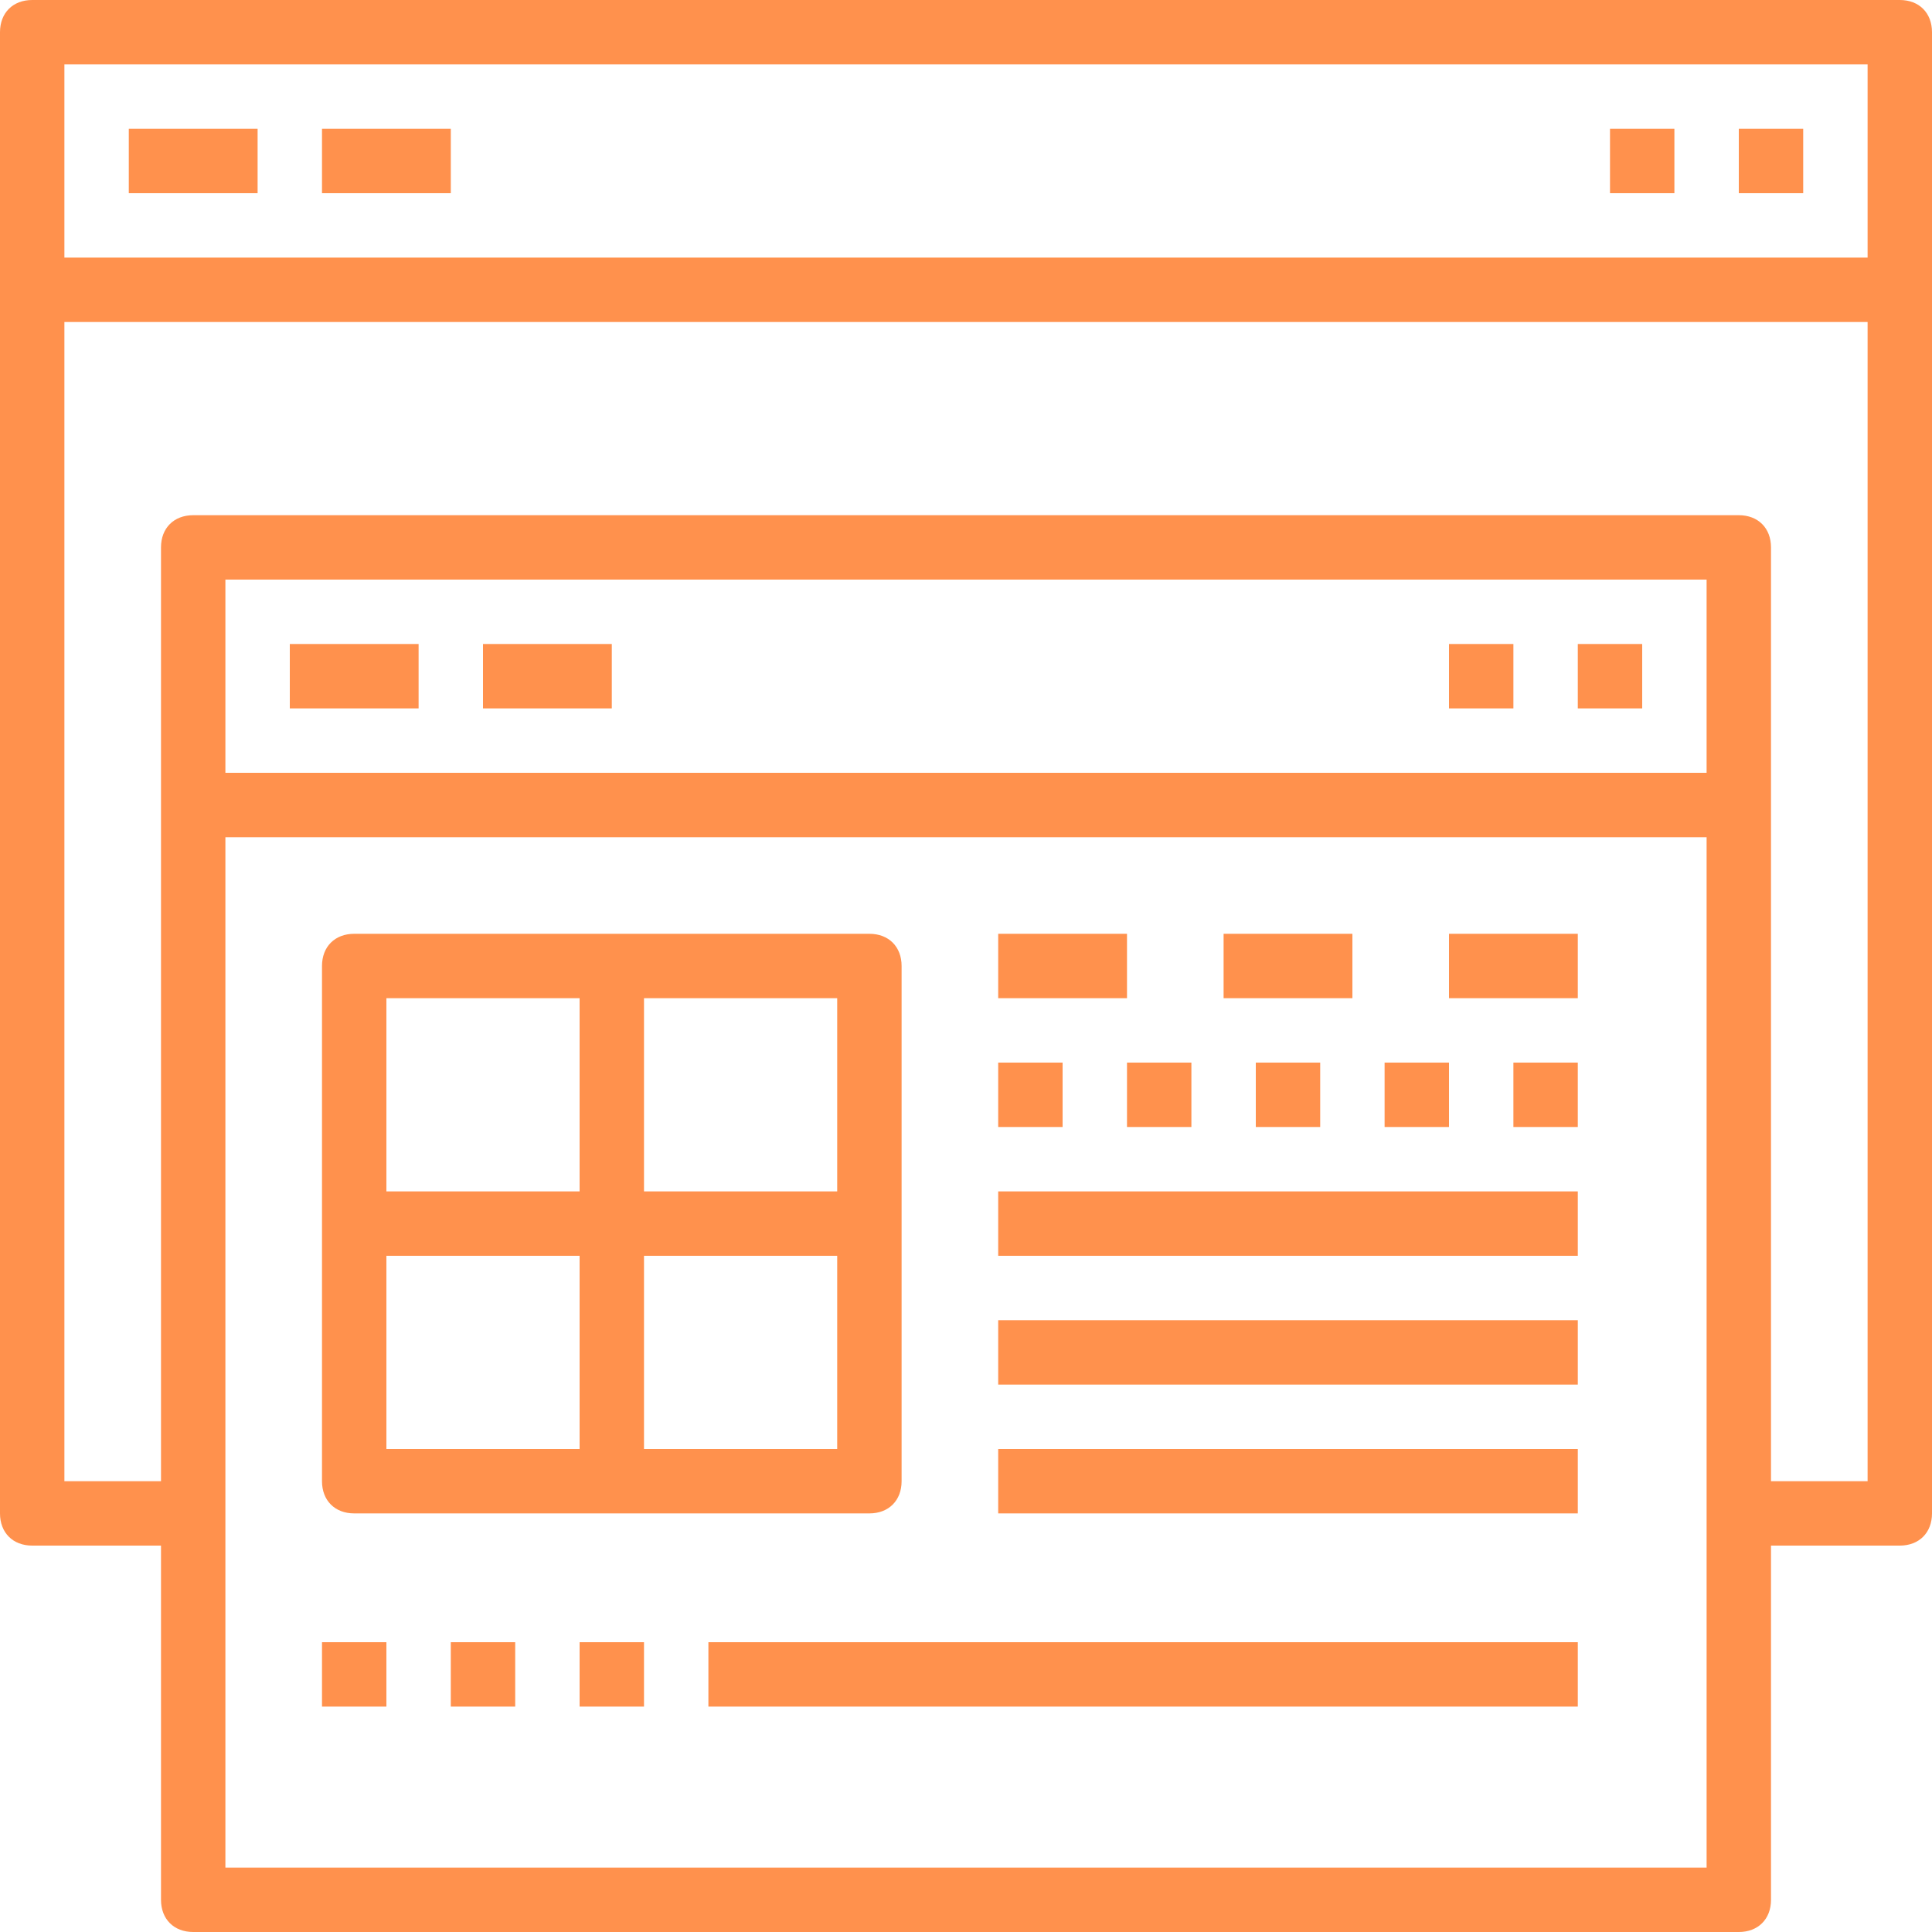 <!DOCTYPE svg PUBLIC "-//W3C//DTD SVG 1.1//EN" "http://www.w3.org/Graphics/SVG/1.1/DTD/svg11.dtd">
<!-- Uploaded to: SVG Repo, www.svgrepo.com, Transformed by: SVG Repo Mixer Tools -->
<svg fill="#FF914D" version="1.1" id="Capa_1" xmlns="http://www.w3.org/2000/svg" xmlns:xlink="http://www.w3.org/1999/xlink" viewBox="0 0 60 60" xml:space="preserve" width="800px" height="800px">
<g id="SVGRepo_bgCarrier" stroke-width="0"/>
<g id="SVGRepo_tracerCarrier" stroke-linecap="round" stroke-linejoin="round"/>
<g id="SVGRepo_iconCarrier"> <g> <g> <path d="M59,0H1C0.4,0,0,0.4,0,1v46c0,0.6,0.4,1,1,1h4v11c0,0.6,0.4,1,1,1h48c0.6,0,1-0.4,1-1V48h4c0.6,0,1-0.4,1-1V1 C60,0.4,59.6,0,59,0z M58,2v6H2V2H58z M53,24H7v-6h46V24z M7,58V26h46v32H7z M55,46V17c0-0.6-0.4-1-1-1H6c-0.6,0-1,0.4-1,1v29H2 V10h56v36H55z"/> <rect x="4" y="4" width="4" height="2"/> <rect x="10" y="4" width="4" height="2"/> <rect x="9" y="20" width="4" height="2"/> <rect x="15" y="20" width="4" height="2"/> <rect x="54" y="4" width="2" height="2"/> <rect x="50" y="4" width="2" height="2"/> <rect x="49" y="20" width="2" height="2"/> <rect x="45" y="20" width="2" height="2"/> <path d="M11,47h16c0.6,0,1-0.4,1-1V30c0-0.6-0.4-1-1-1H11c-0.6,0-1,0.4-1,1v16C10,46.6,10.4,47,11,47z M12,39h6v6h-6V39z M20,45 v-6h6v6H20z M26,37h-6v-6h6V37z M18,31v6h-6v-6H18z"/> <rect x="31" y="29" width="4" height="2"/> <rect x="31" y="33" width="2" height="2"/> <rect x="35" y="33" width="2" height="2"/> <rect x="39" y="33" width="2" height="2"/> <rect x="43" y="33" width="2" height="2"/> <rect x="47" y="33" width="2" height="2"/> <rect x="38" y="29" width="4" height="2"/> <rect x="45" y="29" width="4" height="2"/> <rect x="31" y="37" width="18" height="2"/> <rect x="31" y="41" width="18" height="2"/> <rect x="31" y="45" width="18" height="2"/> <rect x="10" y="51" width="2" height="2"/> <rect x="14" y="51" width="2" height="2"/> <rect x="18" y="51" width="2" height="2"/> <rect x="22" y="51" width="27" height="2"/> </g> </g> </g>
</svg>